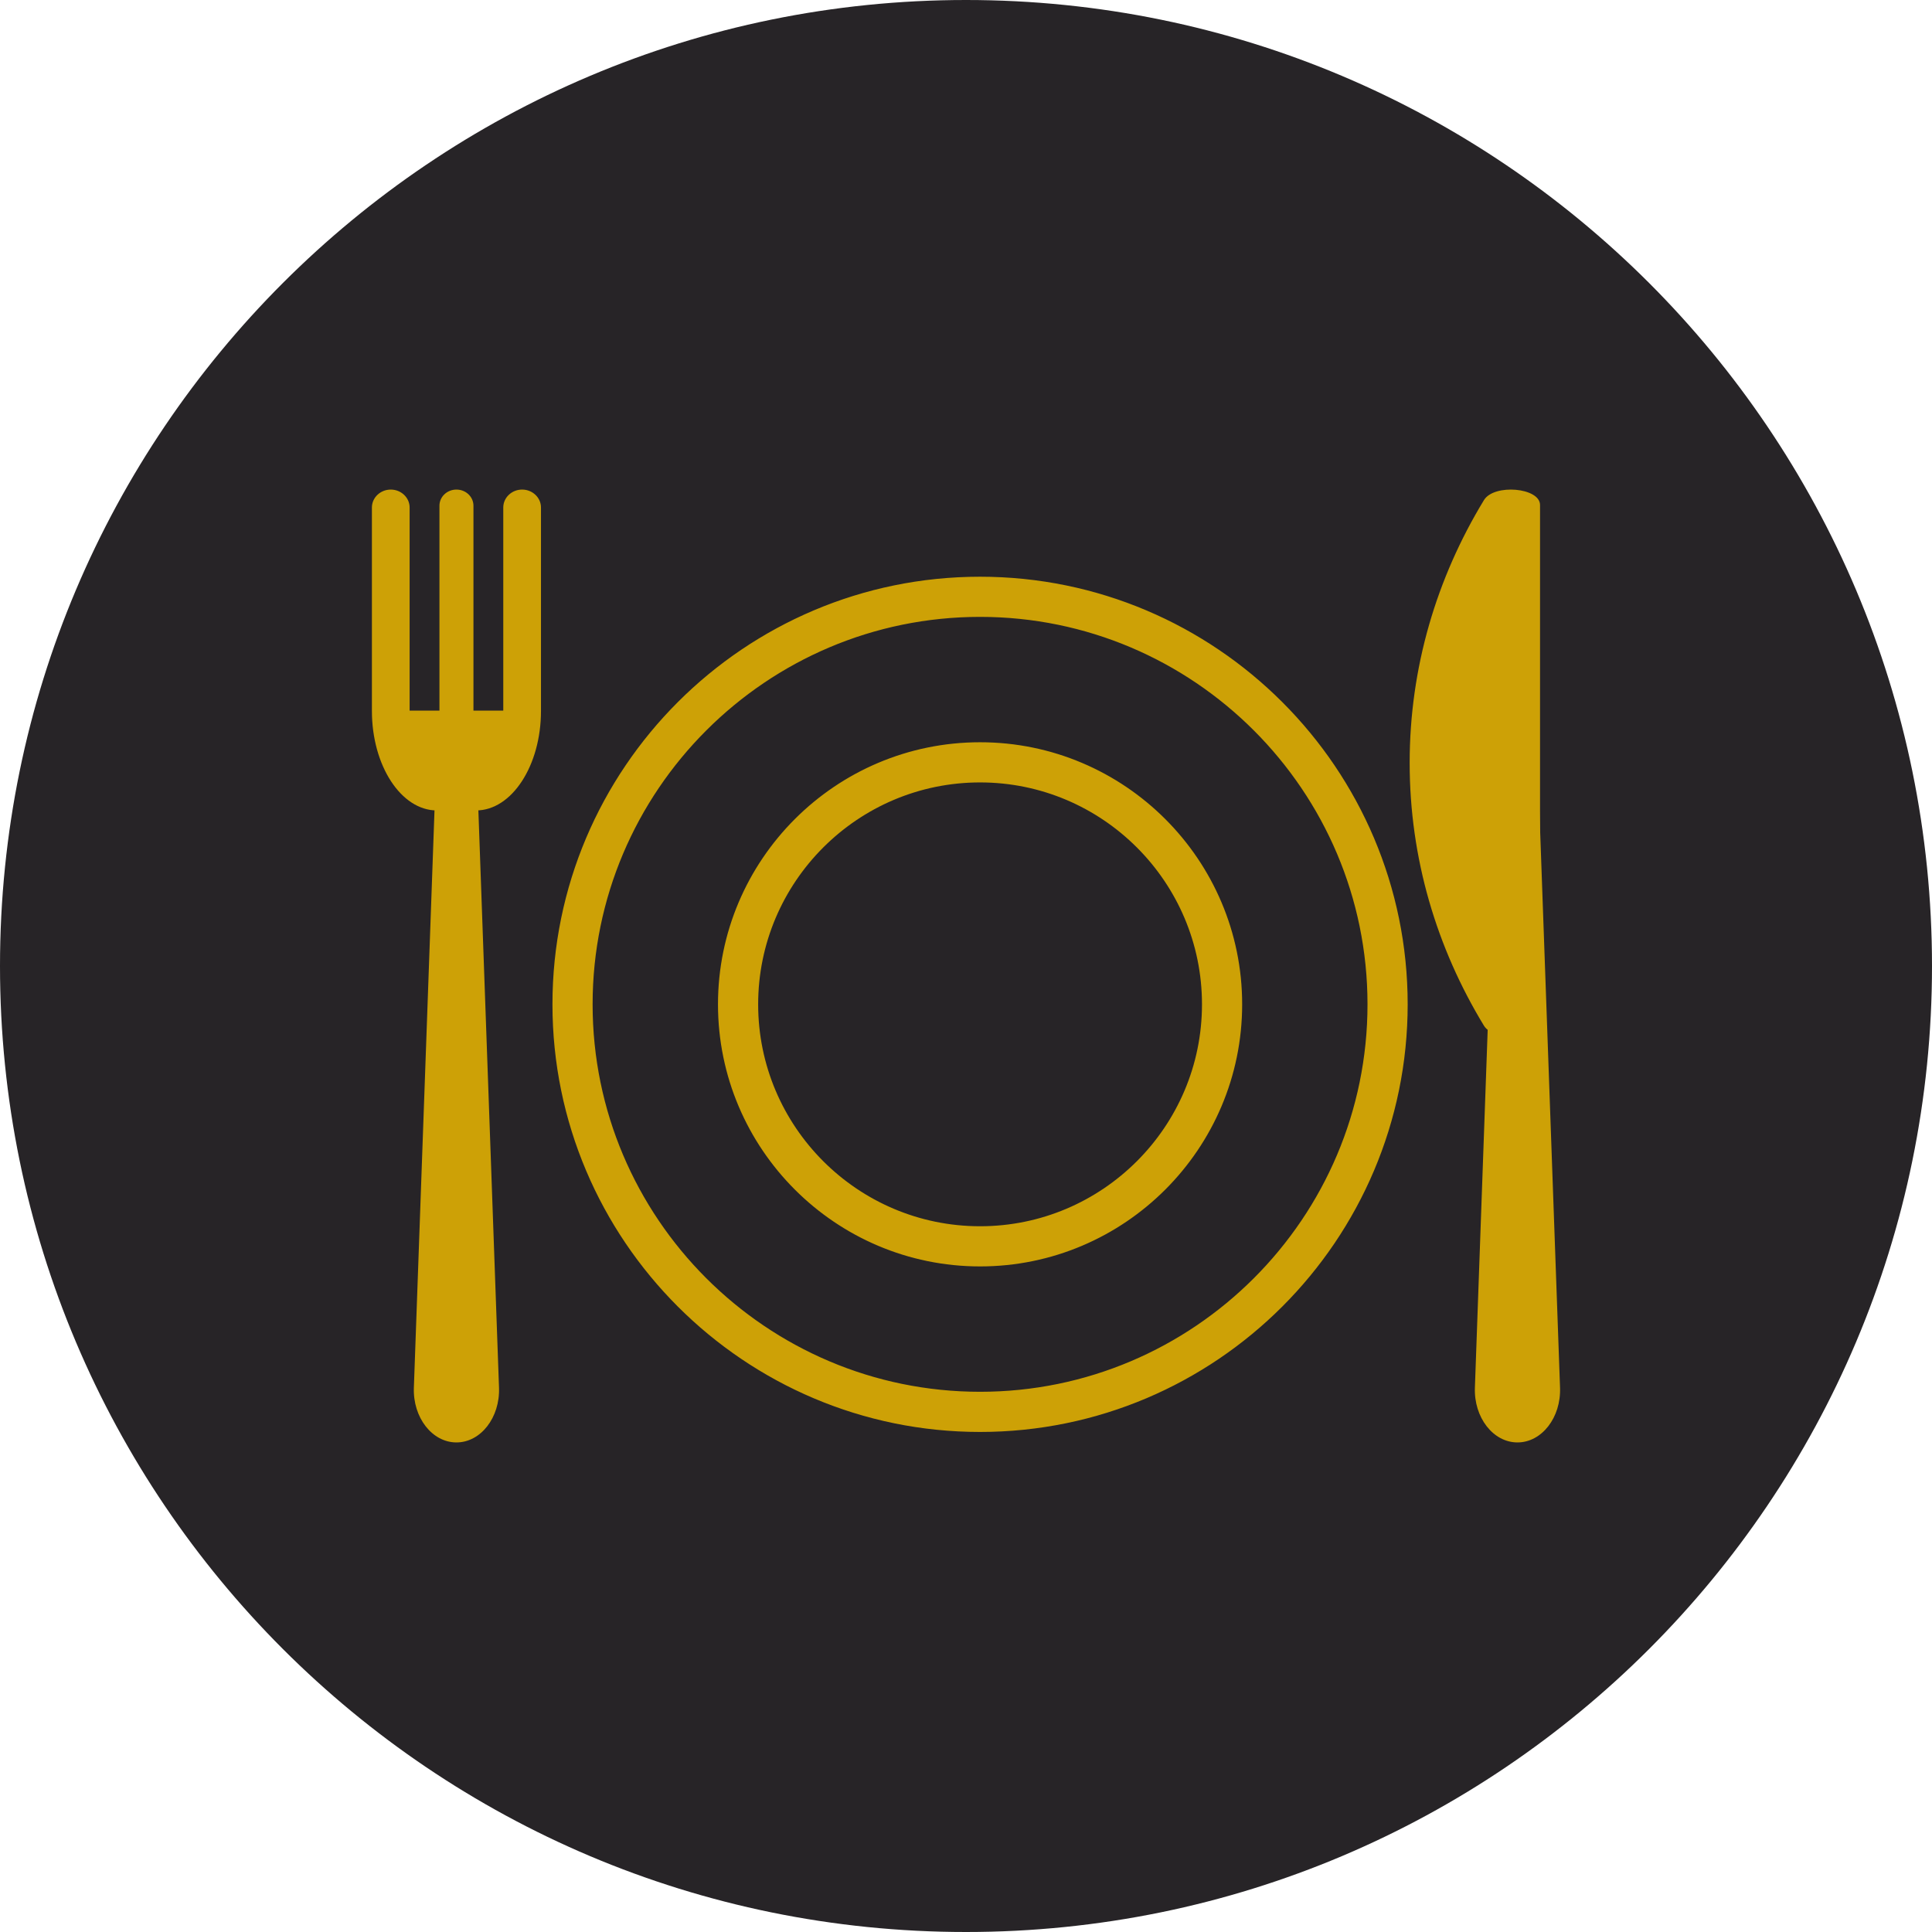 <?xml version="1.0" encoding="utf-8"?>
<svg xmlns="http://www.w3.org/2000/svg" xmlns:xlink="http://www.w3.org/1999/xlink" version="1.1" id="Ebene_1" x="0px" y="0px" width="127.884px" height="127.884px" viewBox="0 0 127.884 127.884" style="enable-background:new 0 0 127.884 127.884;" xml:space="preserve">
<style type="text/css">
	.st0{clip-path:url(#SVGID_2_);fill:#272427;}
	.st1{clip-path:url(#SVGID_2_);fill:#CDA106;stroke:#CDA106;stroke-width:1.417;stroke-miterlimit:10;}
	.st2{clip-path:url(#SVGID_2_);fill:#CDA106;}
</style>
<g>
	<defs>
		<rect id="SVGID_1_" x="0" width="127.884" height="127.884"/>
	</defs>
	<clipPath id="SVGID_2_">
		<use xlink:href="#SVGID_1_" style="overflow:visible;"/>
	</clipPath>
	<path class="st0" d="M127.884,63.942c0,35.314-28.628,63.942-63.942,63.942   S0,99.256,0,63.942S28.628,0,63.942,0S127.884,28.628,127.884,63.942"/>
	<path class="st1" d="M64.873,51.082c-8.491,0-15.397,6.907-15.397,15.397   c0,8.491,6.906,15.398,15.397,15.398s15.398-6.907,15.398-15.398   C80.271,57.989,73.364,51.082,64.873,51.082 M64.873,83.119   c-9.175,0-16.639-7.465-16.639-16.64s7.464-16.639,16.639-16.639   c9.176,0,16.64,7.464,16.64,16.639S74.049,83.119,64.873,83.119"/>
	<path class="st1" d="M64.873,40.124c-14.533,0-26.355,11.823-26.355,26.355   c0,14.533,11.822,26.355,26.355,26.355c14.532,0,26.354-11.822,26.354-26.355   C91.227,51.947,79.405,40.124,64.873,40.124 M64.873,94.076   c-15.217,0-27.596-12.38-27.596-27.597s12.379-27.596,27.596-27.596   c15.216,0,27.596,12.379,27.596,27.596S80.089,94.076,64.873,94.076"/>
	<path class="st2" d="M30.213,95.478L30.213,95.478c-1.607,0-2.889-1.648-2.818-3.622   l1.416-39.618h2.804l1.416,39.618C33.102,93.83,31.82,95.478,30.213,95.478"/>
	<path class="st2" d="M34.561,32.406c-0.687,0-1.248,0.533-1.248,1.184v4.792v8.657h-1.974   V33.473c0-0.589-0.504-1.067-1.126-1.067c-0.621,0-1.125,0.478-1.125,1.067v13.566   h-1.974v-9.788v-0.001v-3.66c0-0.651-0.562-1.184-1.248-1.184   c-0.687,0-1.248,0.533-1.248,1.184v0.755v2.905v9.809   c0,3.622,1.934,6.586,4.298,6.586h2.595c2.364,0,4.298-2.964,4.298-6.586v-4.626   v-4.051v-4.792C35.809,32.939,35.247,32.406,34.561,32.406"/>
	<path class="st2" d="M100.445,95.478L100.445,95.478c-1.607,0-2.889-1.648-2.818-3.622   l1.416-39.618h2.804l1.416,39.618C103.334,93.83,102.052,95.478,100.445,95.478"/>
	<path class="st2" d="M101.939,33.425c0-1.153-3.045-1.418-3.712-0.322   c-3.132,5.15-4.918,11.08-4.918,17.395c0,6.315,1.786,12.246,4.918,17.395   c0.667,1.097,3.712,0.831,3.712-0.322V33.425z"/>
</g>
</svg>
